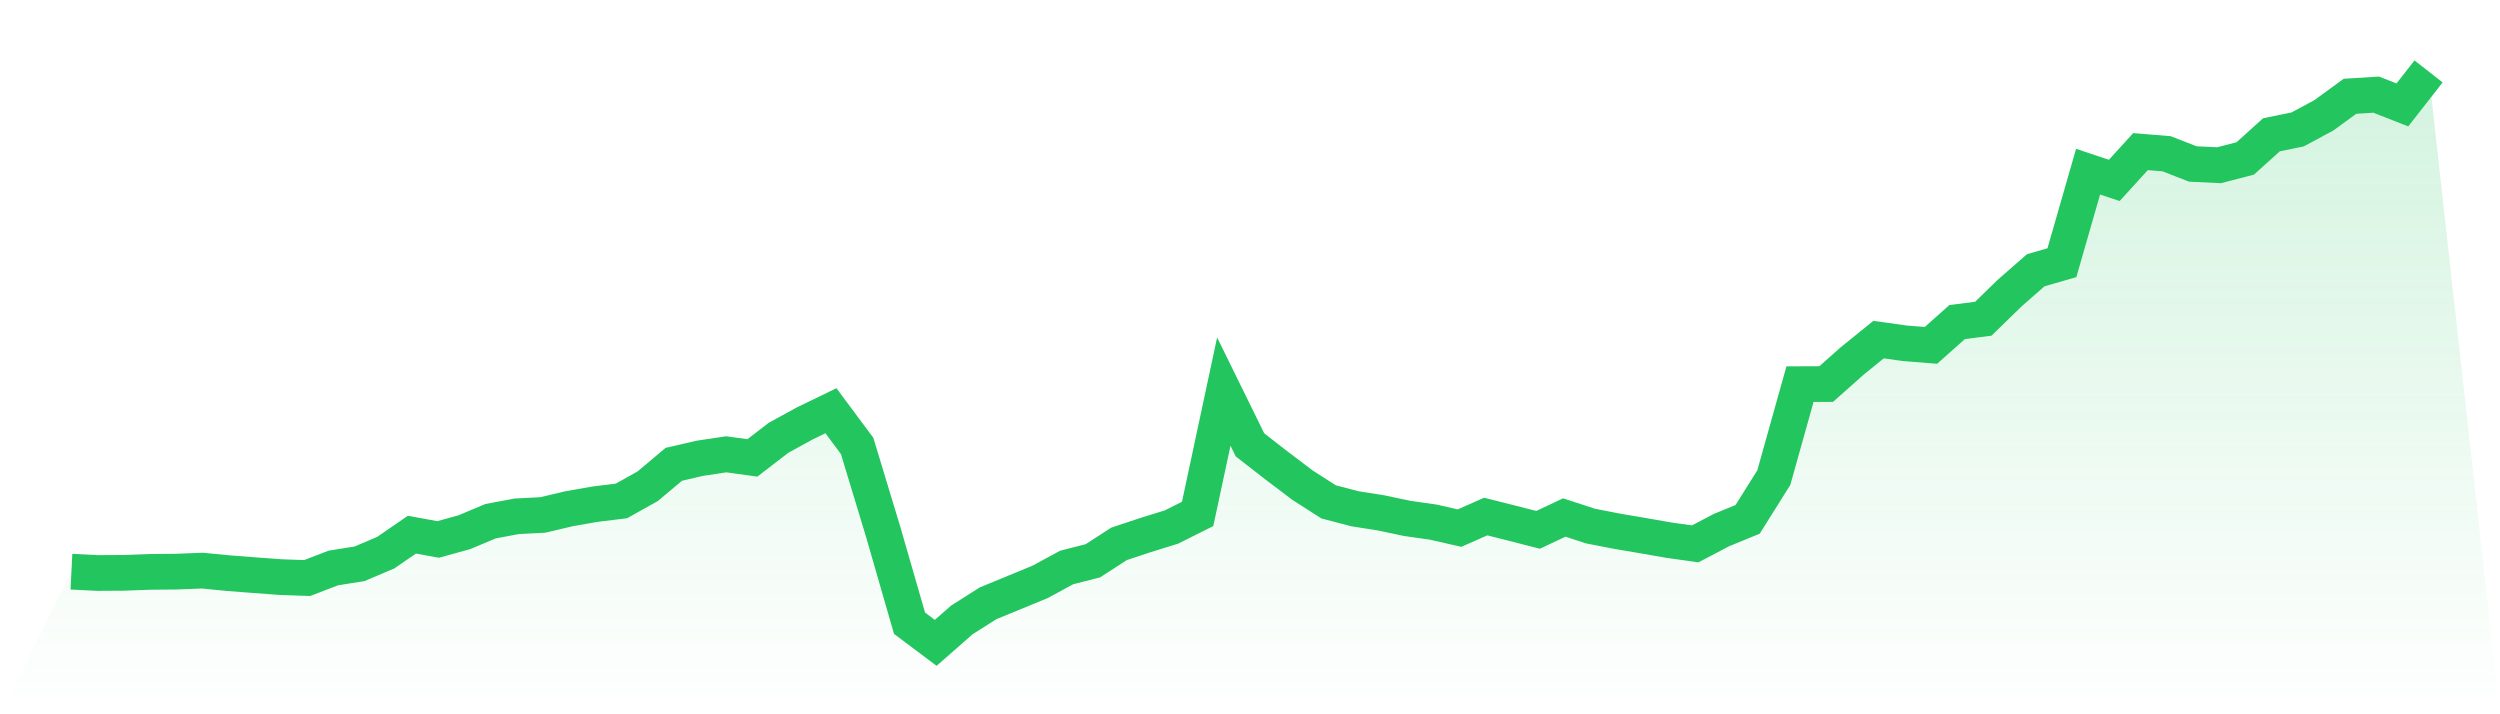 <svg viewBox="0 0 140 40" xmlns="http://www.w3.org/2000/svg">
<defs>
<linearGradient id="gradient" x1="0" x2="0" y1="0" y2="1">
<stop offset="0%" stop-color="#22c55e" stop-opacity="0.2"/>
<stop offset="100%" stop-color="#22c55e" stop-opacity="0"/>
</linearGradient>
</defs>
<path d="M4,32.015 L4,32.015 L5.467,32.088 L6.933,32.079 L8.4,32.025 L9.867,32.012 L11.333,31.955 L12.8,32.098 L14.267,32.211 L15.733,32.319 L17.2,32.37 L18.667,31.807 L20.133,31.573 L21.6,30.95 L23.067,29.941 L24.533,30.21 L26,29.805 L27.467,29.188 L28.933,28.913 L30.4,28.837 L31.867,28.489 L33.333,28.233 L34.8,28.053 L36.267,27.231 L37.733,26.001 L39.2,25.662 L40.667,25.441 L42.133,25.643 L43.6,24.514 L45.067,23.711 L46.533,23 L48,24.973 L49.467,29.814 L50.933,34.899 L52.4,36 L53.867,34.713 L55.333,33.783 L56.8,33.182 L58.267,32.575 L59.733,31.778 L61.2,31.405 L62.667,30.456 L64.133,29.969 L65.6,29.514 L67.067,28.78 L68.533,21.927 L70,24.913 L71.467,26.054 L72.933,27.164 L74.4,28.104 L75.867,28.489 L77.333,28.72 L78.8,29.03 L80.267,29.239 L81.733,29.574 L83.2,28.926 L84.667,29.296 L86.133,29.672 L87.6,28.98 L89.067,29.46 L90.533,29.745 L92,29.995 L93.467,30.251 L94.933,30.456 L96.4,29.685 L97.867,29.084 L99.333,26.747 L100.8,21.513 L102.267,21.507 L103.733,20.204 L105.2,19.018 L106.667,19.224 L108.133,19.341 L109.6,18.035 L111.067,17.848 L112.533,16.419 L114,15.135 L115.467,14.711 L116.933,9.613 L118.4,10.103 L119.867,8.491 L121.333,8.611 L122.8,9.183 L124.267,9.253 L125.733,8.873 L127.2,7.548 L128.667,7.248 L130.133,6.46 L131.6,5.391 L133.067,5.3 L134.533,5.875 L136,4 L140,40 L0,40 z" fill="url(#gradient)"/>
<path d="M4,32.015 L4,32.015 L5.467,32.088 L6.933,32.079 L8.4,32.025 L9.867,32.012 L11.333,31.955 L12.8,32.098 L14.267,32.211 L15.733,32.319 L17.2,32.37 L18.667,31.807 L20.133,31.573 L21.6,30.95 L23.067,29.941 L24.533,30.21 L26,29.805 L27.467,29.188 L28.933,28.913 L30.4,28.837 L31.867,28.489 L33.333,28.233 L34.8,28.053 L36.267,27.231 L37.733,26.001 L39.2,25.662 L40.667,25.441 L42.133,25.643 L43.6,24.514 L45.067,23.711 L46.533,23 L48,24.973 L49.467,29.814 L50.933,34.899 L52.4,36 L53.867,34.713 L55.333,33.783 L56.8,33.182 L58.267,32.575 L59.733,31.778 L61.2,31.405 L62.667,30.456 L64.133,29.969 L65.6,29.514 L67.067,28.78 L68.533,21.927 L70,24.913 L71.467,26.054 L72.933,27.164 L74.4,28.104 L75.867,28.489 L77.333,28.72 L78.8,29.03 L80.267,29.239 L81.733,29.574 L83.2,28.926 L84.667,29.296 L86.133,29.672 L87.6,28.98 L89.067,29.46 L90.533,29.745 L92,29.995 L93.467,30.251 L94.933,30.456 L96.4,29.685 L97.867,29.084 L99.333,26.747 L100.8,21.513 L102.267,21.507 L103.733,20.204 L105.2,19.018 L106.667,19.224 L108.133,19.341 L109.6,18.035 L111.067,17.848 L112.533,16.419 L114,15.135 L115.467,14.711 L116.933,9.613 L118.4,10.103 L119.867,8.491 L121.333,8.611 L122.8,9.183 L124.267,9.253 L125.733,8.873 L127.2,7.548 L128.667,7.248 L130.133,6.46 L131.6,5.391 L133.067,5.3 L134.533,5.875 L136,4" fill="none" stroke="#22c55e" stroke-width="2"/>
</svg>